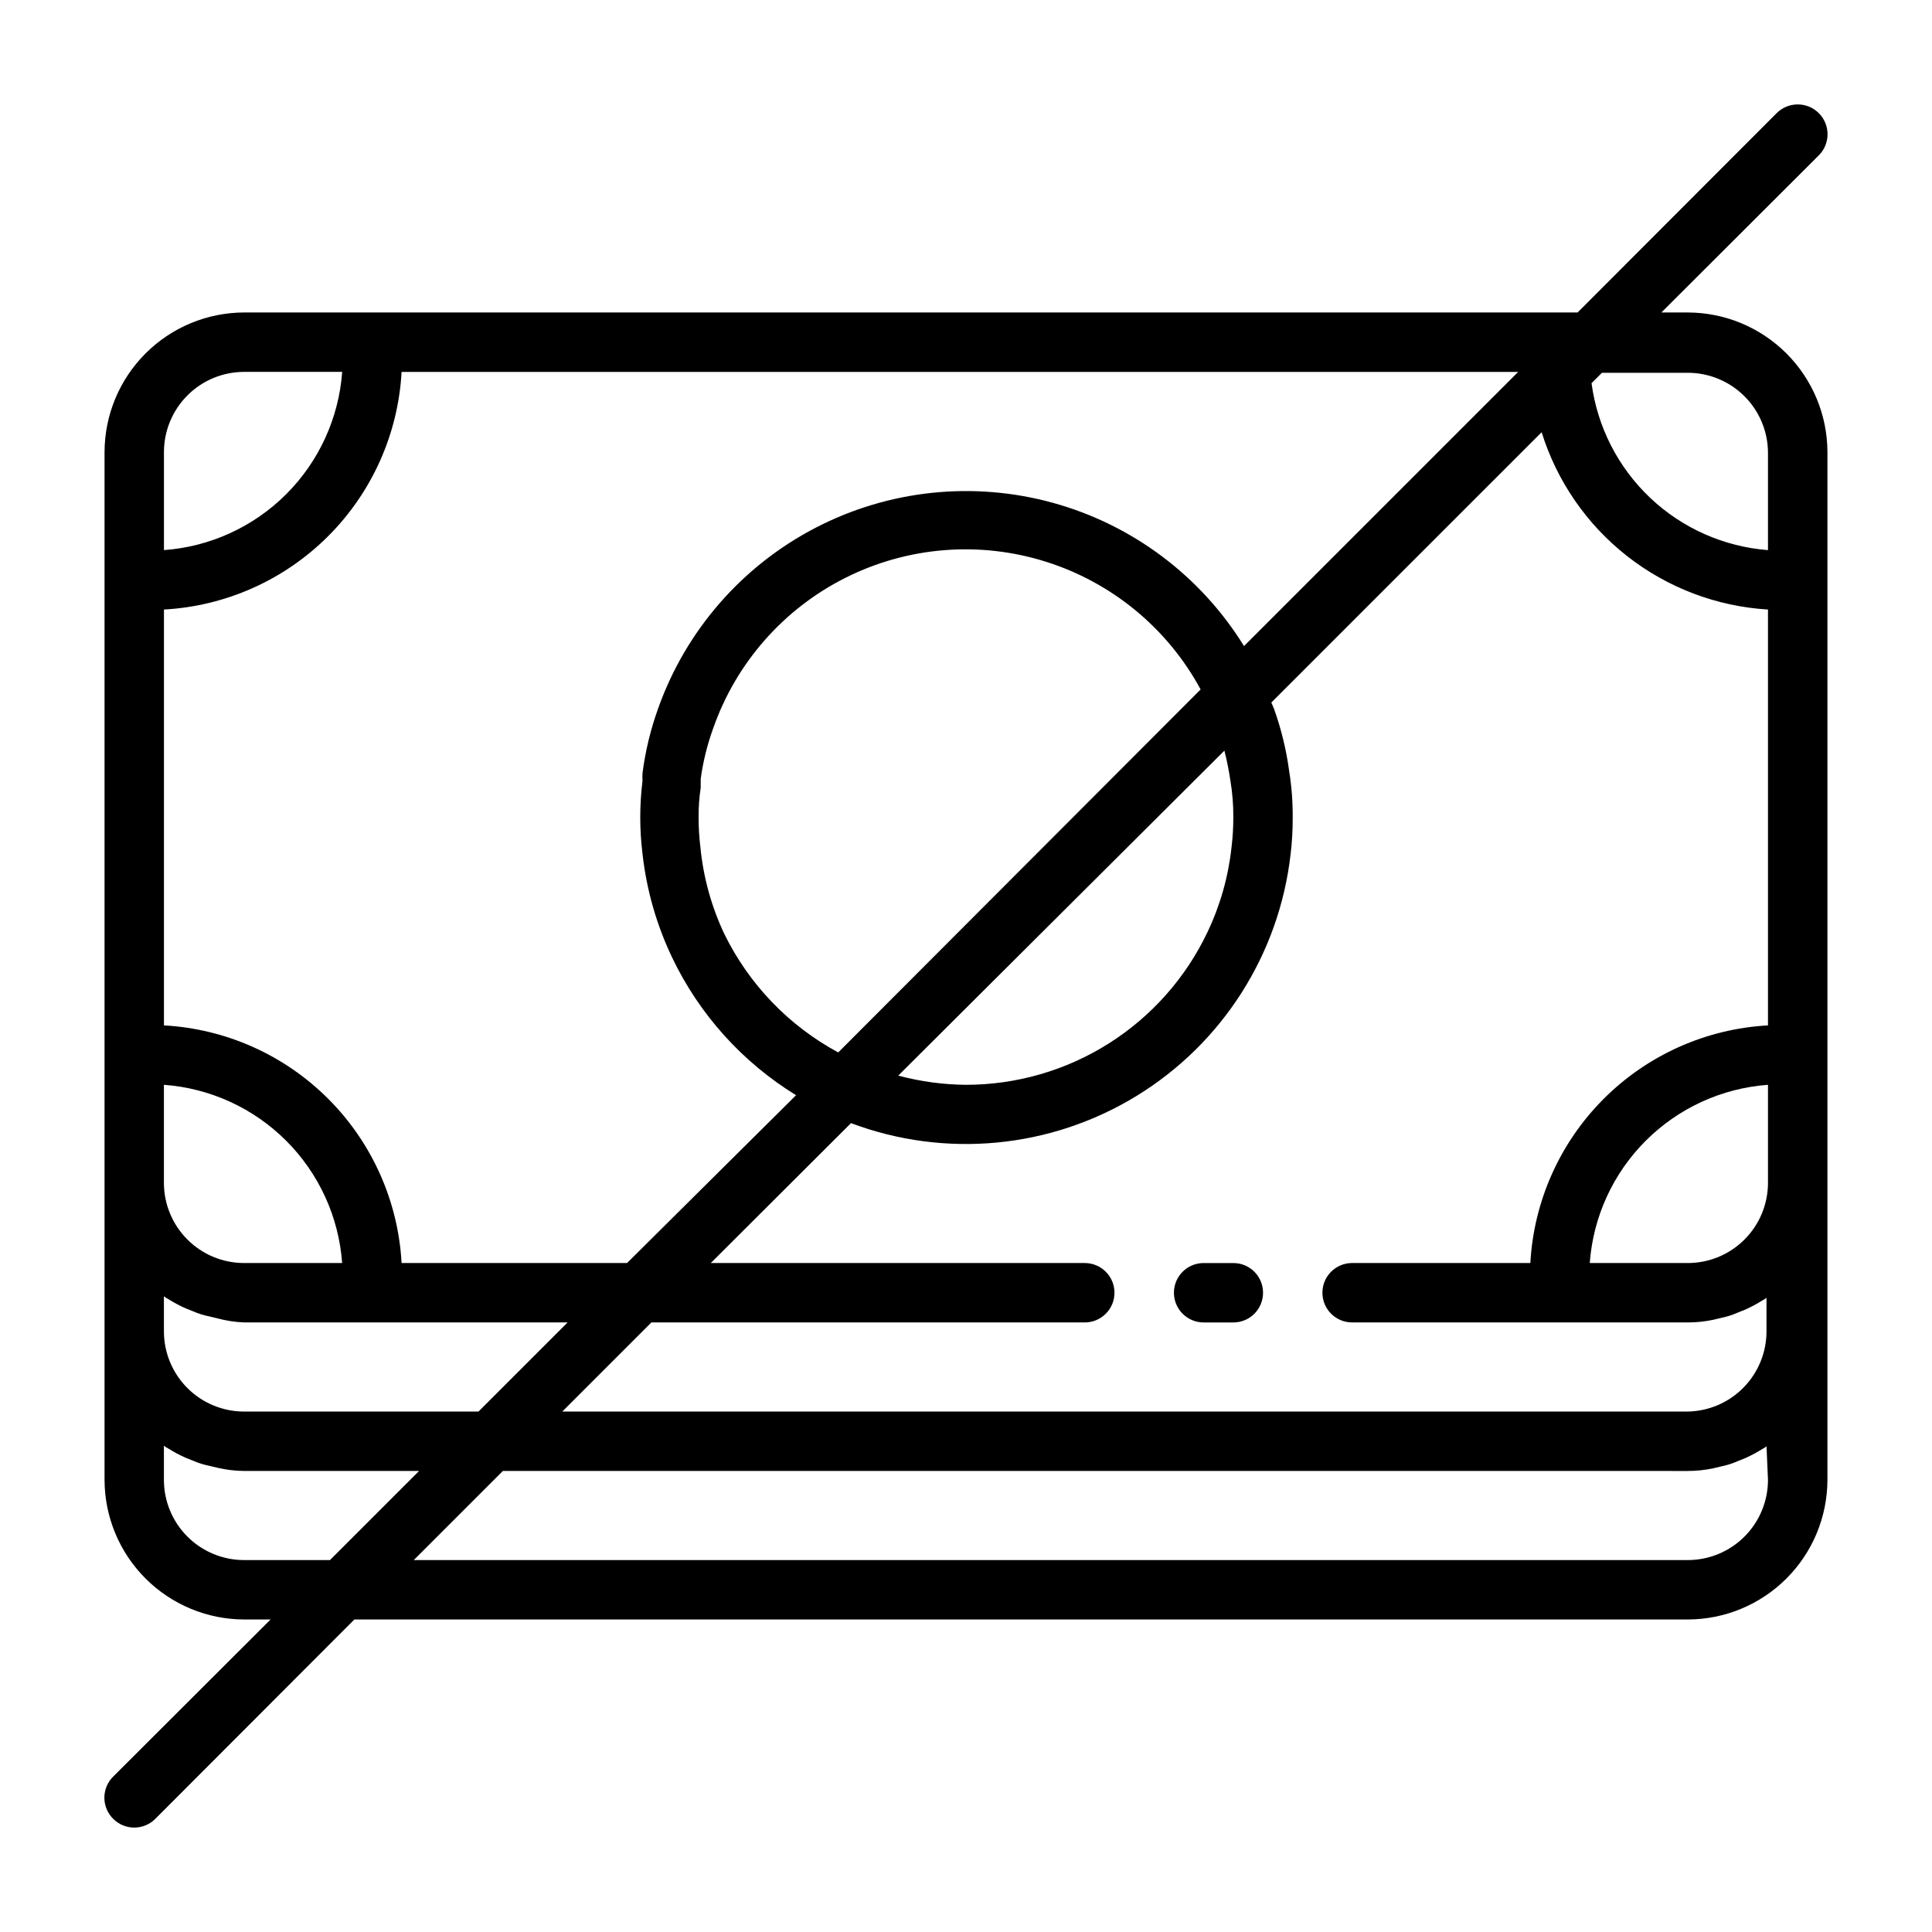 <?xml version="1.0" encoding="UTF-8"?>
<!-- Uploaded to: ICON Repo, www.svgrepo.com, Generator: ICON Repo Mixer Tools -->
<svg fill="#000000" width="800px" height="800px" version="1.1" viewBox="144 144 512 512" xmlns="http://www.w3.org/2000/svg">
 <g>
  <path d="m591.29 226.81h-7.008l41.723-41.645v0.004c3.086-3.086 3.086-8.094 0-11.18-3.086-3.086-8.09-3.086-11.18 0l-52.742 52.82h-353.38c-9.805 0.023-19.203 3.926-26.137 10.859-6.934 6.938-10.84 16.336-10.859 26.141v272.37c0.02 9.809 3.926 19.207 10.859 26.141 6.934 6.934 16.332 10.84 26.137 10.859h7.008l-41.723 41.645v-0.004c-1.488 1.48-2.328 3.492-2.328 5.59 0 2.102 0.84 4.113 2.328 5.59 1.48 1.492 3.492 2.328 5.59 2.328 2.098 0 4.109-0.836 5.59-2.328l52.742-52.82h353.38c9.805-0.02 19.203-3.926 26.137-10.859 6.938-6.934 10.84-16.332 10.863-26.141v-272.37c-0.023-9.805-3.926-19.203-10.863-26.141-6.934-6.934-16.332-10.836-26.137-10.859zm-403.84 37c0-5.637 2.238-11.043 6.227-15.027 3.984-3.988 9.391-6.227 15.027-6.227h25.98c-0.895 12.23-6.156 23.73-14.828 32.402-8.672 8.672-20.176 13.938-32.406 14.828zm0 41.723c16.41-0.906 31.906-7.832 43.527-19.453 11.617-11.617 18.543-27.117 19.449-43.523h295.91l-72.66 72.66c-11.492-18.602-29.594-32.168-50.676-37.973-21.078-5.805-43.574-3.422-62.969 6.676-19.395 10.094-34.254 27.152-41.59 47.746-2.016 5.578-3.414 11.359-4.172 17.242-0.039 0.68-0.039 1.363 0 2.047-0.793 6.402-0.793 12.879 0 19.285 1.059 9.562 3.719 18.875 7.871 27.551 7.199 15.059 18.602 27.719 32.824 36.449l-44.789 44.477h-59.75c-0.906-16.406-7.832-31.906-19.449-43.527-11.621-11.617-27.117-18.543-43.527-19.449zm281.03 37.391c0.66 2.598 1.184 5.223 1.574 7.871 0.551 3.254 0.812 6.543 0.789 9.84 0 2.633-0.156 5.262-0.473 7.875-0.84 7.809-2.996 15.422-6.375 22.512-5.75 12.109-14.816 22.336-26.145 29.5-11.328 7.16-24.453 10.961-37.855 10.965-6.062-0.055-12.094-0.875-17.949-2.441zm-102.34 79.98c-13.121-7.074-23.695-18.09-30.227-31.488-3.398-7.219-5.527-14.969-6.301-22.906-0.32-2.613-0.477-5.242-0.473-7.875-0.023-2.633 0.16-5.266 0.555-7.871v-1.418-0.941c0.625-4.566 1.734-9.051 3.305-13.383 6.078-17.371 18.68-31.695 35.133-39.938 16.453-8.242 35.469-9.762 53.023-4.231 17.551 5.527 32.266 17.668 41.023 33.855zm-178.7 8.582c12.23 0.891 23.734 6.156 32.406 14.828 8.672 8.668 13.934 20.172 14.828 32.402h-25.98c-5.637 0-11.043-2.238-15.027-6.227-3.988-3.984-6.227-9.391-6.227-15.027zm0 56.047c0.336 0.281 0.707 0.52 1.102 0.707 1.465 0.922 2.988 1.738 4.566 2.441l1.969 0.789c1.438 0.637 2.945 1.109 4.488 1.414l1.969 0.473h-0.004c2.34 0.637 4.742 1.004 7.164 1.102h85.727l-23.617 23.617h-62.109c-5.637 0-11.043-2.238-15.027-6.223-3.988-3.988-6.227-9.395-6.227-15.031zm44.004 69.902h-22.75c-5.637 0-11.043-2.238-15.027-6.223-3.988-3.988-6.227-9.395-6.227-15.031v-9.051c0.336 0.281 0.707 0.52 1.102 0.707 1.465 0.922 2.988 1.738 4.566 2.441l1.969 0.789v-0.004c1.438 0.637 2.945 1.113 4.488 1.418l1.969 0.473h-0.004c2.352 0.555 4.754 0.844 7.164 0.867h46.367zm381.09-21.254c0 5.637-2.238 11.043-6.227 15.031-3.984 3.984-9.391 6.223-15.027 6.223h-337.63l23.617-23.617 314.02 0.004c2.273 0 4.543-0.238 6.769-0.711l1.969-0.473c1.543-0.305 3.047-0.777 4.488-1.414l1.969-0.789h-0.004c1.578-0.703 3.106-1.52 4.566-2.441 0.395-0.188 0.766-0.426 1.102-0.707zm0-78.719c0 5.637-2.238 11.043-6.227 15.027-3.984 3.988-9.391 6.227-15.027 6.227h-25.977c0.891-12.23 6.156-23.734 14.828-32.402 8.672-8.672 20.172-13.938 32.402-14.828zm0-41.723c-16.406 0.906-31.906 7.832-43.523 19.449-11.621 11.621-18.547 27.121-19.453 43.527h-47.23c-4.348 0-7.875 3.523-7.875 7.871s3.527 7.871 7.875 7.871h88.953c2.273 0.004 4.543-0.234 6.769-0.707l1.969-0.473c1.543-0.305 3.047-0.777 4.488-1.418l1.969-0.789-0.004 0.004c1.578-0.703 3.106-1.52 4.566-2.441 0.395-0.188 0.766-0.426 1.102-0.707v8.895c0.004 5.57-2.184 10.918-6.086 14.891-3.898 3.977-9.207 6.262-14.773 6.363h-298.27l23.617-23.617h114.85c4.348 0 7.871-3.523 7.871-7.871s-3.523-7.871-7.871-7.871h-99.109l37.156-37.078c24.984 9.391 52.906 6.734 75.672-7.203s37.832-37.594 40.832-64.117c0.387-3.211 0.57-6.445 0.551-9.684 0.031-4.137-0.285-8.27-0.945-12.355-0.758-5.609-2.106-11.125-4.012-16.453l-0.707-1.652 71.637-71.637h-0.004c4.047 12.992 11.957 24.449 22.668 32.844 10.715 8.395 23.73 13.328 37.316 14.152zm0-125.95c-11.68-0.906-22.699-5.793-31.207-13.844-8.512-8.055-14-18.781-15.551-30.395l2.754-2.754 22.75-0.004c5.598 0 10.965 2.207 14.945 6.144 3.981 3.934 6.246 9.277 6.309 14.875z"/>
  <path d="m470.85 478.72h-7.871c-4.348 0-7.875 3.523-7.875 7.871s3.527 7.871 7.875 7.871h7.871c4.348 0 7.871-3.523 7.871-7.871s-3.523-7.871-7.871-7.871z"/>
 </g>
</svg>